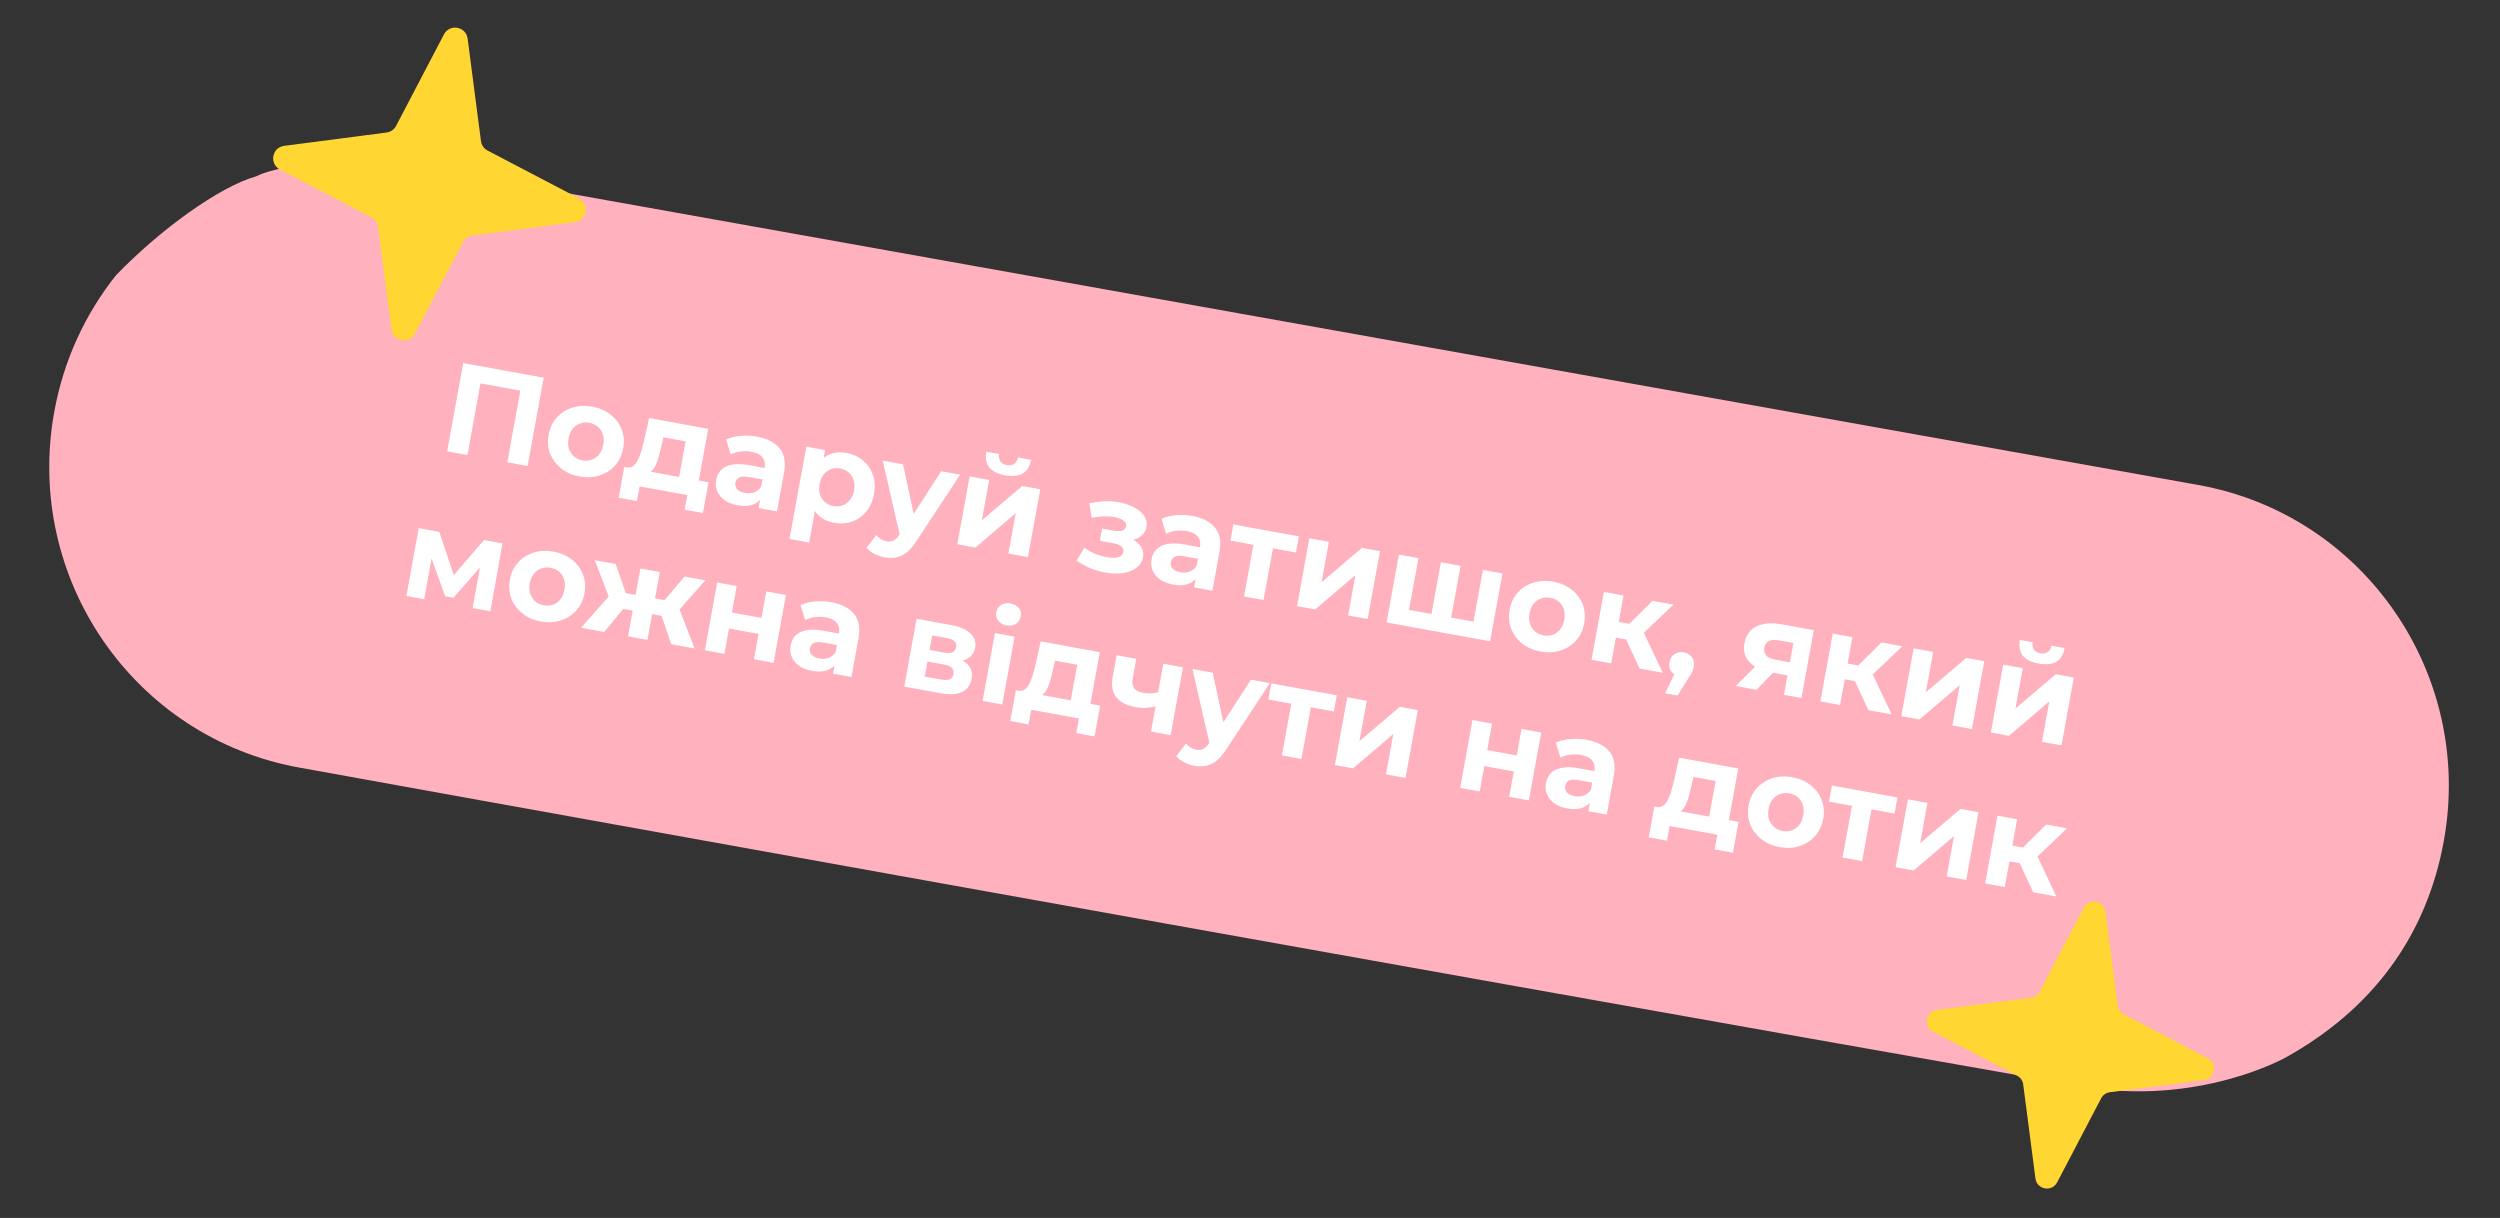 <svg width="234" height="114" viewBox="0 0 234 114" fill="none" xmlns="http://www.w3.org/2000/svg">
<rect x="0" y="0" width="234" height="114" fill="#333333" stroke="none"/>
<path d="M213.974 98.963C221.982 94.501 227.137 87.68 228.755 78.636C231.544 63.049 221.252 48.167 205.768 45.397L38.152 15.407C34.482 15.001 27.052 15.001 23.982 16.501C20.482 17.501 14.982 21.501 10.869 25.75C7.989 29.366 5.938 33.735 5.066 38.613C2.277 54.2 12.568 69.082 28.052 71.853C28.052 71.853 128.982 90.123 194.753 101.678C205.768 103.614 213.974 98.963 213.974 98.963Z" fill="#FFB1BE"/>
<path d="M41.852 42.247L43.357 33.983L50.889 35.355L49.384 43.619L47.484 43.272L48.784 36.13L49.142 36.646L44.537 35.808L45.054 35.45L43.753 42.593L41.852 42.247ZM54.249 44.602C53.572 44.479 52.996 44.228 52.52 43.848C52.052 43.47 51.709 43.009 51.491 42.465C51.282 41.915 51.236 41.325 51.35 40.696C51.466 40.058 51.718 39.523 52.106 39.089C52.504 38.649 52.987 38.339 53.557 38.158C54.136 37.971 54.763 37.938 55.44 38.062C56.109 38.184 56.682 38.434 57.157 38.814C57.635 39.185 57.978 39.642 58.188 40.184C58.399 40.727 58.445 41.321 58.327 41.966C58.213 42.596 57.961 43.131 57.571 43.573C57.183 44.006 56.7 44.317 56.121 44.504C55.542 44.691 54.918 44.724 54.249 44.602ZM54.524 43.091C54.831 43.147 55.12 43.126 55.389 43.029C55.659 42.932 55.889 42.766 56.078 42.532C56.268 42.291 56.396 41.989 56.462 41.627C56.529 41.257 56.516 40.929 56.422 40.643C56.327 40.358 56.171 40.122 55.953 39.936C55.735 39.75 55.472 39.629 55.165 39.573C54.858 39.517 54.57 39.538 54.3 39.635C54.03 39.732 53.797 39.897 53.6 40.13C53.411 40.363 53.283 40.665 53.215 41.035C53.15 41.397 53.163 41.725 53.256 42.018C53.358 42.305 53.518 42.542 53.737 42.728C53.955 42.914 54.217 43.035 54.524 43.091ZM63.442 45.325L64.173 41.311L62.095 40.933L61.912 41.741C61.834 42.076 61.756 42.395 61.676 42.698C61.597 43.001 61.499 43.272 61.382 43.511C61.275 43.743 61.142 43.934 60.985 44.085C60.829 44.227 60.639 44.31 60.415 44.335L58.644 43.744C58.872 43.785 59.069 43.752 59.235 43.644C59.403 43.528 59.548 43.355 59.671 43.126C59.796 42.888 59.906 42.616 60.003 42.308C60.101 41.992 60.19 41.659 60.271 41.308L60.753 39.127L66.29 40.135L65.284 45.66L63.442 45.325ZM57.907 46.586L58.431 43.705L66.318 45.141L65.793 48.022L64.081 47.71L64.331 46.341L59.868 45.528L59.618 46.897L57.907 46.586ZM71.003 47.556L71.229 46.316L71.16 46.023L71.564 43.804C71.636 43.41 71.57 43.081 71.366 42.816C71.17 42.553 70.824 42.376 70.328 42.286C69.99 42.224 69.645 42.218 69.295 42.268C68.953 42.312 68.652 42.403 68.391 42.543L67.964 41.136C68.355 40.955 68.806 40.842 69.319 40.797C69.831 40.752 70.339 40.775 70.843 40.867C71.811 41.043 72.521 41.408 72.973 41.962C73.425 42.516 73.563 43.277 73.387 44.245L72.727 47.87L71.003 47.556ZM69.049 47.298C68.554 47.207 68.144 47.047 67.82 46.818C67.497 46.58 67.268 46.298 67.132 45.973C66.996 45.647 66.961 45.303 67.027 44.941C67.096 44.563 67.246 44.249 67.479 43.999C67.72 43.75 68.055 43.583 68.485 43.499C68.916 43.407 69.455 43.42 70.1 43.537L71.789 43.845L71.593 44.919L70.105 44.648C69.672 44.569 69.361 44.586 69.169 44.697C68.986 44.81 68.875 44.973 68.837 45.185C68.793 45.422 68.85 45.627 69.005 45.801C69.169 45.97 69.413 46.083 69.736 46.142C70.043 46.198 70.331 46.177 70.601 46.08C70.872 45.975 71.088 45.791 71.25 45.527L71.379 46.429C71.171 46.814 70.87 47.08 70.477 47.228C70.084 47.376 69.608 47.4 69.049 47.298ZM78.052 48.937C77.516 48.84 77.07 48.636 76.711 48.327C76.353 48.018 76.103 47.603 75.962 47.081C75.831 46.553 75.832 45.919 75.967 45.179C76.103 44.431 76.322 43.837 76.621 43.395C76.921 42.954 77.294 42.652 77.738 42.489C78.182 42.326 78.684 42.295 79.243 42.397C79.841 42.506 80.351 42.741 80.773 43.102C81.204 43.458 81.513 43.904 81.7 44.442C81.894 44.982 81.932 45.582 81.811 46.243C81.689 46.912 81.442 47.465 81.07 47.901C80.706 48.339 80.259 48.648 79.73 48.828C79.209 49.01 78.65 49.046 78.052 48.937ZM73.897 50.449L75.471 41.807L77.23 42.128L76.994 43.427L76.614 45.309L76.391 47.208L75.739 50.785L73.897 50.449ZM78.008 47.368C78.315 47.424 78.6 47.403 78.861 47.304C79.131 47.207 79.361 47.041 79.549 46.807C79.748 46.567 79.88 46.266 79.946 45.904C80.013 45.534 79.996 45.205 79.894 44.918C79.799 44.633 79.643 44.397 79.425 44.211C79.214 44.026 78.956 43.906 78.649 43.85C78.342 43.794 78.053 43.815 77.784 43.912C77.514 44.009 77.284 44.175 77.096 44.409C76.907 44.643 76.778 44.944 76.711 45.314C76.645 45.676 76.659 46.004 76.751 46.298C76.846 46.583 77.002 46.819 77.22 47.005C77.439 47.191 77.701 47.312 78.008 47.368ZM82.778 52.164C82.448 52.104 82.13 51.993 81.826 51.832C81.522 51.671 81.284 51.482 81.113 51.263L82.024 50.075C82.143 50.227 82.286 50.355 82.454 50.459C82.63 50.564 82.809 50.633 82.99 50.666C83.25 50.713 83.466 50.688 83.638 50.589C83.817 50.5 83.995 50.325 84.173 50.064L84.645 49.345L84.824 49.17L88.1 44.108L89.871 44.43L85.774 50.649C85.476 51.123 85.167 51.481 84.847 51.724C84.534 51.968 84.205 52.119 83.861 52.179C83.525 52.239 83.164 52.235 82.778 52.164ZM84.253 50.225L82.622 43.11L84.523 43.456L85.751 49.169L84.253 50.225ZM89.602 50.943L90.759 44.592L92.589 44.925L91.901 48.703L95.682 45.489L97.371 45.796L96.214 52.148L94.384 51.814L95.072 48.036L91.302 51.253L89.602 50.943ZM94.072 44.488C93.379 44.361 92.887 44.117 92.595 43.755C92.304 43.385 92.211 42.892 92.315 42.277L93.519 42.496C93.478 42.766 93.514 42.992 93.627 43.175C93.74 43.358 93.943 43.476 94.234 43.529C94.517 43.581 94.748 43.542 94.926 43.411C95.112 43.283 95.23 43.084 95.278 42.817L96.506 43.041C96.394 43.654 96.133 44.083 95.723 44.325C95.315 44.56 94.764 44.614 94.072 44.488ZM103.455 53.588C102.967 53.499 102.488 53.359 102.019 53.168C101.557 52.978 101.141 52.744 100.769 52.465L101.499 51.268C101.793 51.484 102.121 51.67 102.483 51.826C102.854 51.974 103.237 52.085 103.63 52.157C103.913 52.208 104.162 52.225 104.377 52.207C104.601 52.183 104.778 52.126 104.908 52.036C105.039 51.946 105.118 51.822 105.147 51.664C105.184 51.46 105.125 51.29 104.971 51.157C104.818 51.015 104.576 50.914 104.245 50.854L102.947 50.617L103.155 49.472L104.301 49.681C104.513 49.719 104.698 49.729 104.857 49.709C105.015 49.689 105.137 49.642 105.224 49.568C105.32 49.488 105.379 49.385 105.402 49.259C105.426 49.125 105.4 49.003 105.323 48.891C105.245 48.779 105.12 48.683 104.948 48.603C104.777 48.515 104.554 48.446 104.278 48.396C103.964 48.339 103.63 48.318 103.277 48.335C102.926 48.345 102.56 48.388 102.18 48.465L101.964 47.108C102.412 47.011 102.851 46.949 103.278 46.921C103.706 46.893 104.122 46.912 104.525 46.977C105.118 47.069 105.638 47.228 106.084 47.456C106.53 47.684 106.863 47.956 107.082 48.272C107.309 48.59 107.387 48.942 107.317 49.327C107.261 49.634 107.116 49.892 106.883 50.102C106.657 50.313 106.37 50.46 106.022 50.543C105.675 50.618 105.301 50.619 104.899 50.546L105.013 50.188C105.714 50.316 106.239 50.558 106.588 50.914C106.94 51.263 107.072 51.677 106.984 52.157C106.91 52.567 106.703 52.899 106.363 53.154C106.034 53.403 105.613 53.567 105.103 53.645C104.602 53.716 104.053 53.697 103.455 53.588ZM111.758 54.979L111.984 53.739L111.915 53.446L112.32 51.226C112.391 50.833 112.325 50.504 112.121 50.239C111.925 49.976 111.579 49.799 111.084 49.708C110.745 49.647 110.401 49.641 110.05 49.691C109.709 49.734 109.407 49.826 109.146 49.965L108.719 48.558C109.11 48.377 109.562 48.264 110.074 48.219C110.586 48.175 111.094 48.198 111.598 48.29C112.566 48.466 113.276 48.831 113.728 49.385C114.18 49.939 114.318 50.7 114.142 51.668L113.482 55.292L111.758 54.979ZM109.805 54.72C109.309 54.63 108.899 54.47 108.575 54.24C108.252 54.003 108.023 53.721 107.887 53.395C107.751 53.07 107.716 52.726 107.782 52.364C107.851 51.986 108.002 51.672 108.235 51.422C108.475 51.173 108.81 51.006 109.24 50.922C109.672 50.83 110.21 50.842 110.856 50.96L112.544 51.267L112.348 52.342L110.861 52.071C110.428 51.992 110.116 52.008 109.925 52.12C109.742 52.233 109.631 52.395 109.592 52.608C109.549 52.844 109.605 53.05 109.76 53.224C109.925 53.392 110.168 53.506 110.491 53.565C110.798 53.62 111.086 53.6 111.356 53.503C111.627 53.398 111.844 53.213 112.006 52.95L112.134 53.852C111.926 54.237 111.625 54.503 111.232 54.651C110.84 54.799 110.364 54.822 109.805 54.72ZM116.439 55.831L117.398 50.566L117.734 51.066L115.172 50.599L115.448 49.088L121.575 50.204L121.3 51.715L118.738 51.249L119.228 50.899L118.269 56.164L116.439 55.831ZM121.4 56.734L122.556 50.383L124.386 50.716L123.698 54.494L127.479 51.28L129.168 51.587L128.011 57.939L126.181 57.605L126.869 53.828L123.1 57.044L121.4 56.734ZM134.389 57.539L133.91 57.891L134.869 52.626L136.711 52.961L135.752 58.226L135.405 57.724L138.332 58.257L137.842 58.607L138.801 53.342L140.631 53.675L139.474 60.026L129.781 58.261L130.938 51.91L132.768 52.243L131.809 57.508L131.473 57.008L134.389 57.539ZM144.199 60.984C143.522 60.861 142.946 60.61 142.47 60.23C142.002 59.853 141.659 59.392 141.441 58.848C141.233 58.297 141.186 57.708 141.3 57.078C141.416 56.44 141.668 55.905 142.056 55.471C142.454 55.031 142.937 54.721 143.507 54.54C144.086 54.353 144.713 54.321 145.39 54.444C146.059 54.566 146.632 54.817 147.107 55.196C147.585 55.567 147.928 56.024 148.138 56.567C148.349 57.109 148.395 57.703 148.277 58.349C148.163 58.978 147.911 59.514 147.521 59.955C147.133 60.389 146.65 60.699 146.071 60.886C145.492 61.074 144.868 61.106 144.199 60.984ZM144.474 59.473C144.781 59.529 145.07 59.509 145.339 59.411C145.609 59.314 145.839 59.149 146.028 58.915C146.218 58.673 146.346 58.371 146.412 58.009C146.479 57.639 146.466 57.311 146.372 57.026C146.277 56.74 146.121 56.504 145.903 56.318C145.685 56.132 145.422 56.011 145.115 55.955C144.808 55.899 144.52 55.92 144.25 56.017C143.98 56.114 143.747 56.279 143.55 56.512C143.361 56.746 143.233 57.048 143.166 57.418C143.1 57.78 143.113 58.107 143.206 58.401C143.308 58.688 143.468 58.924 143.687 59.11C143.905 59.297 144.167 59.417 144.474 59.473ZM153.464 62.574L151.887 59.177L153.548 58.564L155.636 62.97L153.464 62.574ZM148.966 61.755L150.123 55.404L151.964 55.739L150.807 62.09L148.966 61.755ZM150.703 59.583L150.972 58.108L153.191 58.512L152.923 59.987L150.703 59.583ZM153.555 59.529L151.866 59.026L154.68 56.233L156.639 56.59L153.555 59.529ZM155.855 64.888L157.15 62.197L157.217 63.306C156.878 63.245 156.617 63.096 156.432 62.859C156.255 62.623 156.199 62.332 156.262 61.986C156.325 61.64 156.485 61.384 156.743 61.22C157 61.055 157.291 61.002 157.613 61.061C157.944 61.121 158.196 61.277 158.37 61.528C158.545 61.772 158.602 62.063 158.54 62.401C158.522 62.503 158.495 62.604 158.461 62.704C158.428 62.795 158.375 62.908 158.302 63.041C158.238 63.167 158.14 63.328 158.006 63.524L157.024 65.101L155.855 64.888ZM166.976 65.035L167.361 62.922L167.567 63.264L165.808 62.944C164.895 62.778 164.213 62.458 163.762 61.986C163.311 61.514 163.151 60.923 163.28 60.215C163.417 59.459 163.794 58.93 164.41 58.628C165.034 58.327 165.811 58.261 166.739 58.43L169.774 58.983L168.617 65.334L166.976 65.035ZM162.454 64.212L164.583 62.099L166.46 62.441L164.414 64.569L162.454 64.212ZM167.464 62.355L167.945 59.711L168.119 60.23L166.502 59.936C166.124 59.867 165.816 59.884 165.578 59.987C165.347 60.091 165.203 60.301 165.146 60.616C165.036 61.222 165.37 61.596 166.149 61.738L167.79 62.037L167.464 62.355ZM174.885 66.476L173.308 63.078L174.969 62.466L177.057 66.871L174.885 66.476ZM170.387 65.656L171.544 59.305L173.385 59.64L172.229 65.992L170.387 65.656ZM172.124 63.485L172.393 62.009L174.612 62.413L174.344 63.889L172.124 63.485ZM174.976 63.431L173.287 62.928L176.101 60.135L178.06 60.492L174.976 63.431ZM177.961 67.036L179.118 60.684L180.948 61.018L180.26 64.796L184.041 61.581L185.729 61.889L184.573 68.24L182.743 67.907L183.431 64.129L179.661 67.346L177.961 67.036ZM186.343 68.562L187.5 62.211L189.33 62.544L188.642 66.322L192.423 63.108L194.111 63.415L192.954 69.767L191.124 69.433L191.812 65.656L188.043 68.872L186.343 68.562ZM190.812 62.107C190.12 61.981 189.627 61.736 189.335 61.374C189.045 61.004 188.952 60.512 189.056 59.896L190.26 60.116C190.219 60.385 190.255 60.611 190.368 60.794C190.481 60.977 190.683 61.095 190.974 61.148C191.258 61.2 191.489 61.161 191.667 61.031C191.853 60.902 191.97 60.704 192.019 60.436L193.247 60.66C193.135 61.273 192.874 61.702 192.464 61.944C192.055 62.179 191.505 62.233 190.812 62.107ZM38.038 55.782L39.194 49.431L41.119 49.781L42.724 54.562L41.957 54.423L45.31 50.545L47.033 50.858L45.9 57.214L44.236 56.911L45.048 52.449L45.297 52.689L42.447 55.951L41.667 55.809L40.162 51.62L40.519 51.599L39.702 56.086L38.038 55.782ZM50.622 58.172C49.945 58.049 49.369 57.797 48.893 57.418C48.425 57.04 48.083 56.579 47.864 56.035C47.656 55.485 47.609 54.895 47.723 54.265C47.839 53.628 48.092 53.092 48.479 52.659C48.877 52.219 49.36 51.908 49.93 51.728C50.509 51.54 51.137 51.508 51.813 51.632C52.482 51.753 53.055 52.004 53.531 52.383C54.008 52.755 54.351 53.212 54.562 53.754C54.772 54.297 54.818 54.891 54.701 55.536C54.586 56.166 54.334 56.701 53.944 57.142C53.556 57.576 53.073 57.886 52.494 58.074C51.915 58.261 51.291 58.294 50.622 58.172ZM50.898 56.661C51.204 56.717 51.493 56.696 51.763 56.599C52.032 56.502 52.262 56.336 52.451 56.102C52.641 55.86 52.769 55.558 52.835 55.196C52.903 54.826 52.889 54.499 52.795 54.213C52.7 53.928 52.544 53.692 52.326 53.506C52.108 53.32 51.845 53.199 51.538 53.143C51.231 53.087 50.943 53.107 50.673 53.205C50.403 53.302 50.17 53.467 49.973 53.699C49.784 53.933 49.656 54.235 49.589 54.605C49.523 54.967 49.536 55.295 49.629 55.588C49.731 55.875 49.892 56.112 50.11 56.298C50.328 56.484 50.59 56.605 50.898 56.661ZM62.831 60.298L61.691 56.98L63.34 56.365L65.015 60.696L62.831 60.298ZM60.495 57.384L60.764 55.908L62.972 56.311L62.703 57.786L60.495 57.384ZM63.359 57.333L61.658 56.828L64.071 53.962L66.019 54.316L63.359 57.333ZM56.551 59.154L54.378 58.758L57.461 55.295L58.787 56.451L56.551 59.154ZM60.6 59.892L58.782 59.56L59.939 53.209L61.757 53.54L60.6 59.892ZM59.764 57.251L57.568 56.851L57.836 55.375L60.032 55.775L59.764 57.251ZM57.102 56.193L55.677 52.433L57.625 52.788L58.86 56.318L57.102 56.193ZM65.973 60.87L67.129 54.519L68.959 54.852L68.508 57.331L71.27 57.834L71.722 55.355L73.564 55.69L72.407 62.042L70.565 61.706L70.997 59.334L68.235 58.83L67.802 61.203L65.973 60.87ZM77.971 63.055L78.197 61.816L78.128 61.523L78.533 59.303C78.604 58.91 78.538 58.581 78.334 58.316C78.138 58.052 77.793 57.876 77.297 57.785C76.958 57.724 76.614 57.718 76.263 57.768C75.922 57.811 75.621 57.903 75.359 58.042L74.933 56.635C75.323 56.454 75.775 56.341 76.287 56.296C76.799 56.251 77.308 56.275 77.811 56.366C78.779 56.543 79.489 56.908 79.941 57.462C80.393 58.016 80.531 58.777 80.355 59.745L79.695 63.369L77.971 63.055ZM76.018 62.797C75.522 62.707 75.112 62.547 74.788 62.317C74.465 62.079 74.236 61.798 74.1 61.472C73.964 61.147 73.93 60.803 73.995 60.441C74.064 60.063 74.215 59.749 74.448 59.498C74.688 59.249 75.023 59.083 75.453 58.998C75.885 58.906 76.423 58.919 77.069 59.037L78.757 59.344L78.561 60.418L77.074 60.148C76.641 60.069 76.329 60.085 76.138 60.197C75.955 60.31 75.844 60.472 75.805 60.685C75.762 60.921 75.818 61.126 75.973 61.301C76.138 61.469 76.381 61.583 76.704 61.641C77.011 61.697 77.299 61.677 77.569 61.579C77.84 61.474 78.057 61.29 78.219 61.027L78.347 61.928C78.139 62.313 77.838 62.58 77.445 62.728C77.053 62.876 76.577 62.899 76.018 62.797ZM84.638 64.27L85.795 57.918L89.042 58.509C89.837 58.654 90.432 58.913 90.827 59.286C91.224 59.651 91.376 60.093 91.281 60.613C91.186 61.132 90.899 61.503 90.42 61.724C89.95 61.94 89.368 61.984 88.676 61.858L88.942 61.467C89.713 61.608 90.262 61.854 90.588 62.206C90.922 62.56 91.04 63.008 90.941 63.551C90.839 64.11 90.546 64.512 90.063 64.757C89.579 65.003 88.9 65.046 88.026 64.887L84.638 64.27ZM86.554 63.326L88.101 63.607C88.439 63.669 88.701 63.66 88.887 63.58C89.081 63.493 89.2 63.332 89.243 63.096C89.287 62.852 89.241 62.66 89.104 62.521C88.968 62.375 88.731 62.27 88.392 62.209L86.81 61.921L86.554 63.326ZM87.008 60.835L88.401 61.088C88.724 61.147 88.975 61.132 89.153 61.042C89.34 60.955 89.454 60.8 89.494 60.58C89.535 60.352 89.484 60.167 89.338 60.027C89.201 59.888 88.971 59.789 88.648 59.731L87.255 59.477L87.008 60.835ZM91.97 65.605L93.127 59.254L94.969 59.589L93.812 65.94L91.97 65.605ZM94.209 58.536C93.871 58.474 93.613 58.325 93.437 58.09C93.26 57.855 93.198 57.591 93.251 57.3C93.304 57.009 93.455 56.784 93.703 56.626C93.952 56.468 94.245 56.42 94.584 56.481C94.922 56.543 95.18 56.688 95.358 56.915C95.538 57.135 95.601 57.391 95.548 57.682C95.492 57.989 95.339 58.225 95.09 58.391C94.849 58.551 94.556 58.599 94.209 58.536ZM100.098 66.231L100.829 62.217L98.751 61.839L98.567 62.647C98.49 62.983 98.412 63.302 98.332 63.605C98.253 63.907 98.154 64.178 98.038 64.417C97.93 64.649 97.798 64.841 97.641 64.991C97.484 65.133 97.294 65.217 97.07 65.241L95.3 64.65C95.528 64.692 95.725 64.658 95.891 64.55C96.059 64.434 96.204 64.262 96.327 64.032C96.452 63.795 96.562 63.522 96.659 63.214C96.757 62.899 96.846 62.565 96.927 62.214L97.409 60.033L102.946 61.042L101.94 66.567L100.098 66.231ZM94.562 67.492L95.087 64.611L102.973 66.048L102.449 68.928L100.737 68.617L100.986 67.247L96.524 66.434L96.274 67.804L94.562 67.492ZM108.302 66.067C108.017 66.161 107.709 66.223 107.378 66.252C107.048 66.281 106.693 66.262 106.316 66.193C105.481 66.041 104.874 65.735 104.494 65.276C104.116 64.808 104.003 64.157 104.155 63.323L104.518 61.328L106.36 61.663L106.018 63.541C105.946 63.934 105.997 64.236 106.17 64.447C106.345 64.649 106.617 64.784 106.987 64.851C107.254 64.9 107.516 64.915 107.771 64.897C108.035 64.88 108.291 64.833 108.541 64.756L108.302 66.067ZM107.73 68.475L108.886 62.124L110.728 62.459L109.571 68.811L107.73 68.475ZM111.767 71.674C111.437 71.614 111.119 71.504 110.815 71.342C110.511 71.181 110.273 70.992 110.102 70.773L111.013 69.585C111.132 69.737 111.275 69.865 111.443 69.969C111.619 70.074 111.798 70.143 111.979 70.176C112.239 70.223 112.455 70.198 112.627 70.099C112.806 70.01 112.984 69.835 113.162 69.574L113.634 68.855L113.813 68.68L117.089 63.617L118.86 63.94L114.763 70.159C114.465 70.633 114.156 70.991 113.835 71.234C113.523 71.478 113.194 71.629 112.85 71.689C112.514 71.749 112.153 71.745 111.767 71.674ZM113.242 69.735L111.611 62.62L113.512 62.966L114.74 68.679L113.242 69.735ZM119.984 70.707L120.943 65.442L121.278 65.942L118.717 65.475L118.992 63.964L125.119 65.08L124.844 66.591L122.282 66.125L122.773 65.775L121.814 71.04L119.984 70.707ZM124.944 71.61L126.101 65.259L127.931 65.592L127.243 69.37L131.024 66.155L132.712 66.463L131.555 72.814L129.725 72.481L130.413 68.703L126.644 71.92L124.944 71.61ZM136.669 73.746L137.826 67.394L139.656 67.728L139.204 70.207L141.967 70.71L142.418 68.231L144.26 68.566L143.103 74.918L141.261 74.582L141.694 72.209L138.931 71.706L138.499 74.079L136.669 73.746ZM148.668 75.931L148.893 74.692L148.825 74.398L149.229 72.179C149.301 71.785 149.235 71.456 149.031 71.191C148.835 70.928 148.489 70.751 147.993 70.661C147.655 70.599 147.31 70.594 146.959 70.643C146.618 70.687 146.317 70.778 146.056 70.918L145.629 69.511C146.02 69.33 146.471 69.217 146.984 69.172C147.496 69.127 148.004 69.15 148.508 69.242C149.476 69.418 150.186 69.784 150.638 70.338C151.09 70.891 151.228 71.653 151.051 72.621L150.391 76.245L148.668 75.931ZM146.714 75.673C146.218 75.583 145.809 75.423 145.484 75.193C145.162 74.955 144.933 74.674 144.797 74.348C144.661 74.022 144.626 73.678 144.692 73.316C144.761 72.939 144.911 72.624 145.144 72.374C145.384 72.125 145.72 71.959 146.15 71.874C146.581 71.782 147.12 71.795 147.765 71.912L149.453 72.22L149.258 73.294L147.77 73.023C147.337 72.944 147.025 72.961 146.834 73.072C146.651 73.185 146.54 73.348 146.501 73.561C146.458 73.797 146.514 74.002 146.67 74.177C146.834 74.345 147.078 74.458 147.401 74.517C147.707 74.573 147.996 74.552 148.266 74.455C148.537 74.35 148.753 74.166 148.915 73.903L149.044 74.804C148.835 75.189 148.535 75.456 148.142 75.604C147.749 75.752 147.273 75.775 146.714 75.673ZM159.853 77.115L160.584 73.1L158.507 72.722L158.323 73.53C158.245 73.866 158.167 74.185 158.087 74.487C158.008 74.79 157.91 75.061 157.793 75.3C157.686 75.532 157.553 75.724 157.396 75.874C157.24 76.016 157.05 76.1 156.826 76.124L155.055 75.533C155.283 75.575 155.48 75.541 155.646 75.433C155.814 75.318 155.959 75.145 156.082 74.915C156.207 74.678 156.318 74.405 156.414 74.097C156.512 73.782 156.602 73.448 156.682 73.097L157.164 70.916L162.701 71.925L161.695 77.45L159.853 77.115ZM154.318 78.375L154.842 75.494L162.729 76.931L162.204 79.811L160.492 79.5L160.742 78.13L156.279 77.317L156.03 78.687L154.318 78.375ZM166.57 79.289C165.894 79.166 165.317 78.915 164.842 78.535C164.374 78.157 164.031 77.696 163.813 77.153C163.604 76.602 163.557 76.012 163.671 75.383C163.788 74.745 164.04 74.21 164.428 73.776C164.825 73.336 165.308 73.026 165.878 72.845C166.457 72.658 167.085 72.626 167.762 72.749C168.431 72.871 169.003 73.121 169.479 73.501C169.956 73.872 170.299 74.329 170.51 74.872C170.72 75.414 170.766 76.008 170.649 76.653C170.534 77.283 170.282 77.819 169.893 78.26C169.505 78.693 169.021 79.004 168.442 79.191C167.863 79.378 167.239 79.411 166.57 79.289ZM166.846 77.778C167.153 77.834 167.441 77.813 167.711 77.716C167.981 77.619 168.21 77.453 168.399 77.219C168.589 76.978 168.717 76.676 168.783 76.314C168.851 75.944 168.837 75.616 168.743 75.33C168.649 75.045 168.492 74.809 168.274 74.623C168.056 74.437 167.793 74.316 167.486 74.26C167.179 74.204 166.891 74.225 166.621 74.322C166.351 74.419 166.118 74.584 165.921 74.817C165.732 75.05 165.604 75.352 165.537 75.722C165.471 76.084 165.484 76.412 165.577 76.706C165.68 76.992 165.84 77.229 166.058 77.415C166.276 77.601 166.539 77.722 166.846 77.778ZM172.464 80.265L173.423 75L173.759 75.5L171.197 75.033L171.472 73.522L177.599 74.638L177.324 76.149L174.762 75.683L175.253 75.333L174.294 80.598L172.464 80.265ZM177.424 81.168L178.581 74.817L180.411 75.15L179.723 78.928L183.504 75.714L185.192 76.021L184.036 82.373L182.206 82.039L182.894 78.261L179.124 81.478L177.424 81.168ZM190.304 83.514L188.727 80.117L190.388 79.504L192.476 83.91L190.304 83.514ZM185.806 82.695L186.963 76.344L188.805 76.679L187.648 83.03L185.806 82.695ZM187.543 80.523L187.812 79.047L190.032 79.452L189.763 80.927L187.543 80.523ZM190.395 80.469L188.706 79.966L191.52 77.173L193.48 77.53L190.395 80.469Z" fill="white"/>
<path d="M54.204 18.574L45.641 14.093C45.3 13.916 45.067 13.581 45.018 13.2L43.77 3.614C43.621 2.471 42.089 2.198 41.554 3.219L37.074 11.781C36.897 12.121 36.562 12.355 36.181 12.404L26.596 13.652C25.454 13.801 25.181 15.332 26.201 15.867L34.765 20.348C35.105 20.525 35.339 20.86 35.388 21.241L36.633 30.824C36.782 31.966 38.314 32.239 38.849 31.219L43.33 22.657C43.507 22.316 43.842 22.083 44.222 22.034L53.806 20.789C54.949 20.64 55.222 19.108 54.201 18.573L54.204 18.574Z" fill="#FFD632"/>
<path d="M206.651 99.055L198.788 94.941C198.475 94.778 198.261 94.47 198.216 94.121L197.07 85.318C196.933 84.269 195.527 84.019 195.036 84.956L190.922 92.818C190.759 93.13 190.451 93.345 190.102 93.389L181.301 94.535C180.252 94.672 180.001 96.079 180.938 96.57L188.801 100.684C189.114 100.847 189.328 101.154 189.373 101.504L190.517 110.303C190.654 111.352 192.06 111.603 192.551 110.666L196.666 102.804C196.829 102.491 197.136 102.277 197.486 102.232L206.286 101.089C207.335 100.952 207.586 99.545 206.648 99.054L206.651 99.055Z" fill="#FFD632"/>
</svg>

